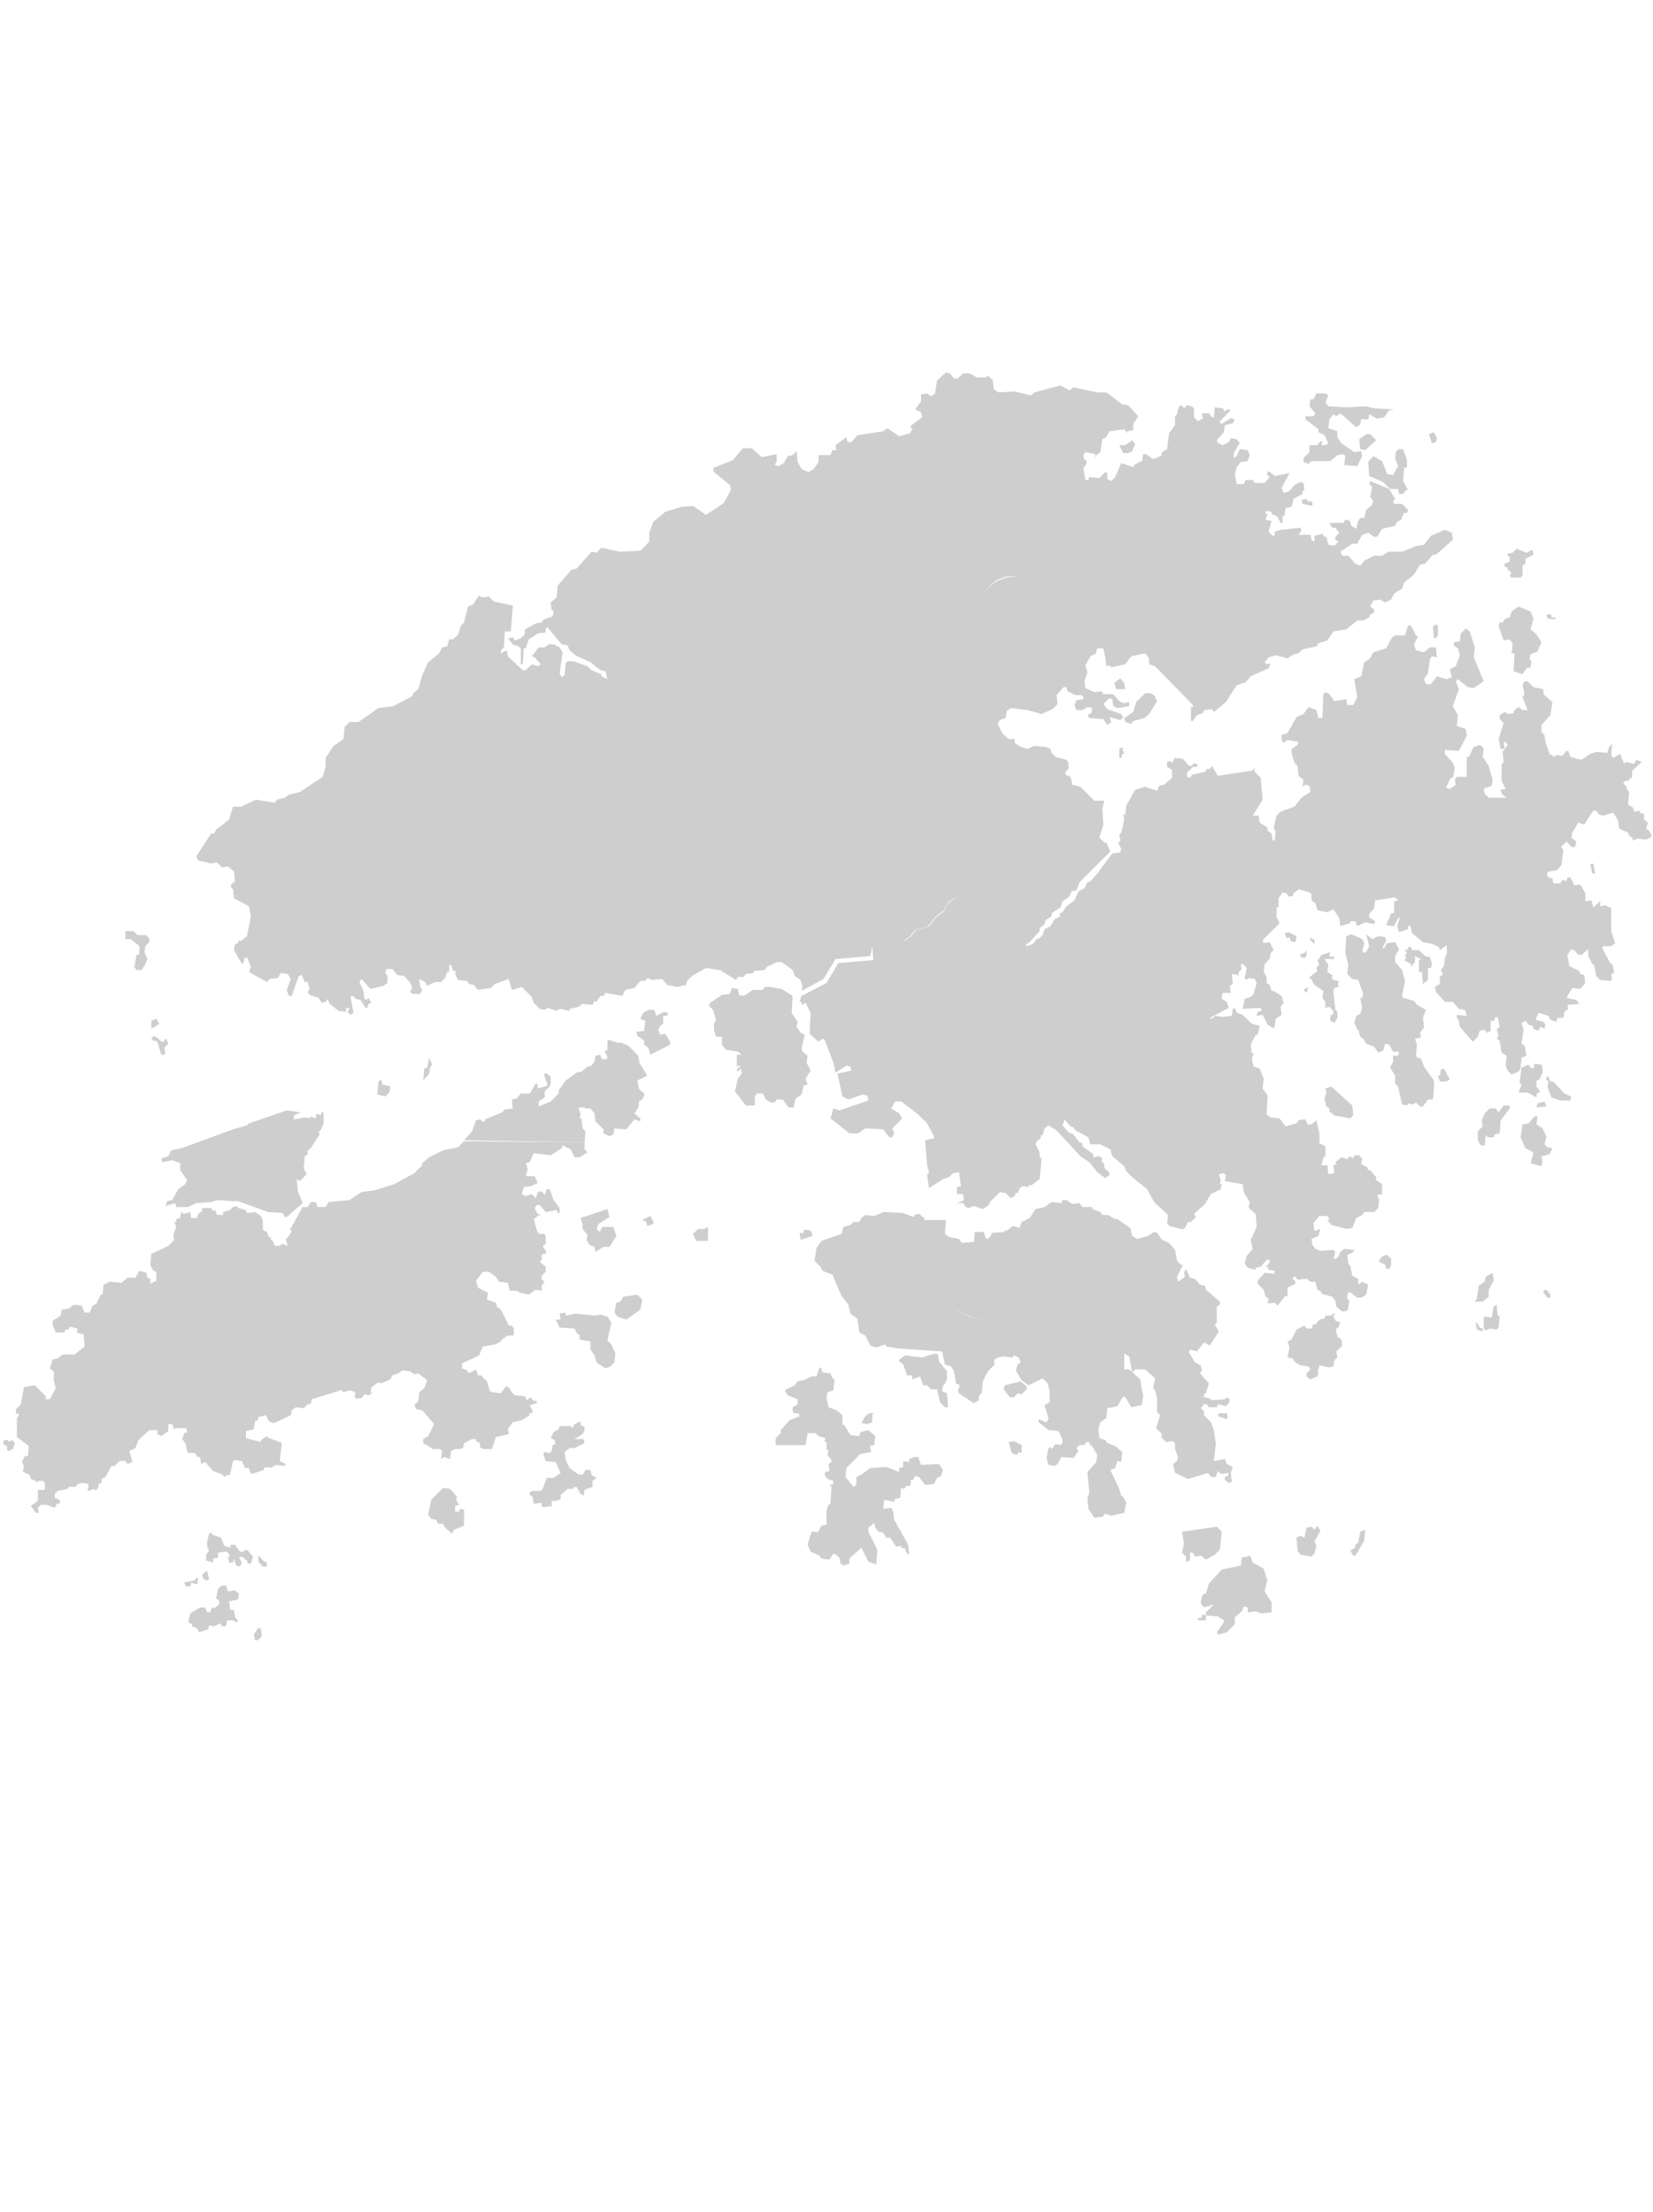 <?xml version="1.0" encoding="UTF-8"?> <svg xmlns="http://www.w3.org/2000/svg" xmlns:xlink="http://www.w3.org/1999/xlink" version="1.1" id="Livello_1" x="0px" y="0px" viewBox="0 0 166 222.1" style="enable-background:new 0 0 166 222.1;" xml:space="preserve"> <style type="text/css"> .st0{fill:#CECECE;} </style> <g> <polygon class="st0" points="78.6,110.4 79.2,111.2 79.7,111.2 79.9,110.3 80.5,109.9 80.7,109 81.1,108.9 80.9,108.3 81.4,107.5 81,106.7 81.1,106 80.6,105.6 80.5,105.3 80.8,103.9 80.4,103.7 80,103.1 80.1,102.6 79.5,101.7 79.6,100 78.5,99.3 77.3,99.1 77.3,99.1 76.8,99.1 76.6,99.4 75.6,99.4 74.7,100 74.2,99.9 74.1,99.3 73.5,99.2 73.3,99.8 72.5,99.9 71.3,100.7 71.2,101 71.6,101.4 71.9,102.4 71.7,102.8 71.7,103.4 71.9,104.1 72.5,104.1 72.5,104.9 72.9,105.4 74.1,105.6 74.5,105.9 74,105.9 74,107.1 74.3,107 74.3,107.2 74.1,107.2 74,107.5 74.1,107.6 74.4,107.3 74.5,107.8 74.1,108.3 73.8,109.6 74.9,111 75.8,111 75.8,110.1 76,109.8 76.6,109.8 76.9,110.4 77.4,110.7 77.8,110.7 78,110.4 "></polygon> <polygon class="st0" points="50.4,111.7 48.7,112.4 48.6,112.7 48.2,112.4 47.8,112.5 47.4,113.6 46.6,114.5 58.7,114.7 58.7,114.7 58.8,113.6 58.5,113.3 58.4,112.3 58.2,112.3 58.3,111.9 58.1,111.2 58.7,111.2 58.8,111.3 59.3,111.3 59.7,111.8 59.8,112.6 60.6,113.4 60.6,113.8 61.2,114.1 61.6,113.9 61.7,113.3 62.9,113.4 63.7,112.4 64.3,112.6 64.3,112.3 63.7,111.8 64.1,111.2 64.2,110.5 64.4,110.5 64.7,110 64.7,109.8 64.2,109.4 64,108.5 65,108 64.2,106.7 64.1,106 63.1,105 62.4,104.7 62,104.7 61.1,104.4 61,104.6 61,105.4 60.7,105.6 61,106.1 60.9,106.4 60.4,106.3 60.3,105.9 59.8,106 59.7,106.6 59.4,107 59,107.1 58.4,107.6 57.9,107.7 56.8,108.5 56.1,109.5 56.1,109.8 55.3,110.6 54.1,111.1 54.1,110.6 54.7,110.2 54.7,109.6 55.2,109.1 55.3,108.7 55.3,108.1 54.9,107.8 54.6,107.8 55,109 54,109.3 54,108.9 53.8,108.8 53.2,109.8 52.3,109.8 51.9,110.3 51.4,110.4 51.5,111.3 50.7,111.4 "></polygon> <polygon class="st0" points="66.3,103.9 66.1,103.4 66.3,103 66.6,102.8 66.6,102 67,102 67.1,101.7 66.7,101.6 65.9,102 65.7,101.4 65.7,101.4 65.1,101.4 64.6,101.7 64.3,102.3 64.8,102.5 64.7,103.3 64.7,103.5 63.9,103.6 64,104 64.7,104.5 64.7,104.9 65.1,105.2 65.3,105.9 67.3,104.9 67.3,104.6 66.8,103.8 "></polygon> <polygon class="st0" points="16.2,105.9 16.5,105.9 16.6,105.8 16.5,105.2 16.9,104.8 16.7,104.3 16.5,104.4 16.5,104.6 16.2,104.6 15.8,104.2 15.8,104.2 15.4,104 15.2,104.4 15.8,104.6 "></polygon> <polygon class="st0" points="14,95 14,95.8 13.7,95.9 13.5,97.1 13.7,97.4 14.2,97.4 14.5,97 14.8,96.3 14.5,95.6 14.6,95 15,94.6 15,94.3 14.7,93.9 13.8,93.9 13.4,93.5 12.6,93.5 12.6,94.3 13.1,94.3 "></polygon> <polygon class="st0" points="39.2,109.1 38.4,108.9 38.3,108.4 38,108.6 37.9,109.9 38.7,110.1 39.1,109.7 "></polygon> <polygon class="st0" points="43.4,106.9 43.1,106.2 43.1,106.2 42.9,107.2 42.6,107.3 42.5,108.5 43.1,107.8 43.2,107.2 "></polygon> <polygon class="st0" points="15.7,102.3 15.2,102.5 15.2,103.3 16,102.8 "></polygon> <polygon class="st0" points="24.7,155.6 24.4,155.8 24.1,155.8 23.6,155.1 23.2,155.1 23.1,155.4 22.5,155.2 22.2,154.4 21.3,154.1 21.3,153.9 21,154 20.8,154.8 20.8,155.3 21,155.7 20.7,156.1 20.7,156.7 21.4,156.9 21.4,156.5 21.9,156.4 21.9,155.9 22.8,155.8 23.1,156.2 22.9,156.4 23,156.9 23.4,156.9 23.5,156.5 23.7,157.2 24.1,157.3 24.3,156.9 24,156.4 24.3,156.3 24.8,156.7 24.9,157 25.2,157 25.4,156.3 24.9,155.7 "></polygon> <polygon class="st0" points="21,158.6 20.8,157.7 20.3,158.1 20.4,158.5 20.7,158.7 "></polygon> <polygon class="st0" points="24,160 23.6,159.7 22.9,159.8 22.7,159.2 22.7,159.2 22.3,159.2 21.9,159.5 21.7,160.5 22,160.7 22,161.1 21.5,161.5 21.3,161.4 21.1,161.9 20.8,161.9 20.6,161.4 20.1,161.4 19.1,162 18.9,162.9 19.3,163.1 19.3,163.3 19.8,163.5 20,163.9 20.9,163.6 21,163.2 21.5,163.3 22.1,163 22.3,163.3 22.7,163.3 22.8,162.7 23.4,162.7 23.8,162.9 23.9,162.7 23.6,162.4 23.5,161.7 23.1,161.6 23,160.8 23.9,160.6 "></polygon> <polygon class="st0" points="87.6,142.1 87.7,141.9 87.3,141.9 86.9,142.2 86.5,142.9 87.1,143 87.6,142.8 "></polygon> <polygon class="st0" points="19.2,158.9 19.8,159.1 19.9,158.5 19.8,158.4 19.8,158.4 19.5,158.7 18.5,158.9 18.5,159 18.7,159.3 19.1,159.3 "></polygon> <polygon class="st0" points="16.3,116.7 17.3,116.5 18.1,116.8 18.1,117.5 18.8,118.5 18.6,118.9 17.9,119.4 17.3,120.5 16.8,120.6 16.6,121.1 17.6,120.8 17.7,121.2 18.9,121.2 19.7,120.8 21.2,120.7 21.8,120.5 23.3,120.6 23.3,120.7 23.4,120.6 23.9,120.6 26.9,121.7 28.4,121.8 28.6,122.2 28.8,122.2 30.4,120.8 29.9,119.6 29.8,118.4 30.1,118.6 30.8,117.9 30.5,117.3 30.6,116.1 30.9,115.9 30.9,115.5 31.2,115.3 32.1,113.9 32,113.6 32.2,113.5 32.5,112.8 32.5,111.7 32.3,111.7 32.2,112 31.8,111.8 31.7,112.3 31.2,112.1 31.1,112.3 30.6,112.2 29.5,112.4 29.5,112 30.2,111.7 28.8,111.5 25,112.8 24.8,113 23.4,113.4 18.2,115.3 17.2,115.5 16.9,116.1 16.2,116.3 "></polygon> <polygon class="st0" points="0.9,144.8 0.8,144.6 0.8,144.6 0.4,144.6 0.3,145 0.7,145.2 0.7,145.6 0.9,145.7 1.3,145.5 1.5,144.9 1.2,144.6 "></polygon> <polygon class="st0" points="25.9,163.5 25.5,164.1 25.6,164.7 25.9,164.7 26.3,164.3 26.2,163.5 "></polygon> <polygon class="st0" points="59.3,147.6 58.8,147.6 58.5,148.1 58,148 57.2,147.4 56.8,146.6 56.7,145.8 57.2,145.4 57.7,145.4 58.7,144.9 58.6,144.5 57.7,144.5 58.5,144 58.7,143.6 58.7,143.3 58.3,143.1 58.3,142.7 57.7,143 57.5,143.4 57.3,143.2 56.2,143.2 56.1,143.5 55.6,143.8 55.3,144.4 55.7,144.6 55.8,145 55.5,145.1 55.4,145.7 55.2,145.9 54.6,145.8 54.6,146.1 54.8,146.7 55.8,146.8 56.3,147.9 55.6,148.4 54.9,148.4 54.5,149.5 54.3,149.7 53.5,149.7 53.2,149.8 53.2,150.1 53.5,150.3 53.6,151 54.4,150.9 54.4,151.3 55,151.3 55.1,151.2 55.4,151.3 55.4,150.7 55.9,150.7 56.3,150.5 56.3,150.1 57,149.5 57.5,149.5 57.7,149.3 57.9,149.3 58.3,150 58.6,150.2 58.7,149.6 59.5,149.3 59.5,148.7 59.9,148.4 59.4,148.1 "></polygon> <polygon class="st0" points="59.2,125 59.7,125.2 59.8,125.7 60.6,125.2 61.2,125.2 61.9,124.1 61.6,123.2 60.5,123.2 60.2,123.7 59.9,123.4 60.1,122.9 61.2,122.2 61,121.4 61,121.4 58.3,122.3 58.5,122.9 58.5,123.4 59,124 58.9,124.5 "></polygon> <polygon class="st0" points="53.4,141.9 53.5,141.7 53.2,141.1 53.9,140.9 53.9,140.7 53.5,140.6 53.3,140.3 52.9,140.6 52.7,140.2 51.7,140.1 51.4,139.8 51.4,139.8 51.1,139.3 50.8,139.2 50.3,139.9 49.5,139.8 49.2,139.7 48.9,138.7 48.3,138.1 48,138.1 47.8,137.5 47.1,137.9 46.9,137.6 46.4,137.4 46.4,136.9 48.1,136.1 48.5,135.2 49.7,135 50.3,134.7 50.4,134.5 51,134.1 51.6,134.1 51.6,133.4 51.4,133.1 51.1,133.1 50.3,131.5 49.9,131.2 49.8,130.8 48.9,130.5 49,129.8 48,129.3 47.8,128.6 48.5,127.7 49.1,127.7 49.8,128.2 50.1,128.7 51,128.8 51.2,129.6 51.9,129.6 52.2,129.8 53.1,130 53.8,129.5 54.4,129.6 54.4,129.1 54.7,128.7 54.4,128.5 54.4,128.1 54.8,127.7 54.8,127.2 54.2,126.7 54.4,126.5 54.4,126 54.9,125.8 54.5,125.1 54.8,124.9 54.8,124.1 54.7,123.9 54.1,123.9 53.9,123.5 53.6,122.4 54.3,121.9 54,121.9 53.7,121.3 53.9,121 54.2,121 54.8,121.7 55.9,121.5 56,121.8 56.2,121.8 56.2,121.3 55.6,120.5 55.2,119.4 54.9,119.4 54.7,120 54.4,119.6 54,119.7 53.8,120.3 53.4,119.9 52.8,120.1 52.4,119.9 52.6,119.2 53.3,119.1 54,118.8 53.7,118.1 52.8,118.1 53,117.4 52.8,116.8 53.2,116.7 53.6,115.8 55.3,116 56.4,115.3 56.5,115 57.3,115.4 57.7,116.2 58.2,116.2 59,115.7 58.7,115.4 58.7,114.7 46.6,114.6 46,115.2 44.5,115.5 43.1,116.2 42.4,116.8 42.4,117 41.6,117.8 39.6,118.9 37.7,119.5 36.3,119.7 35.1,120.5 33,120.7 32.7,121.2 31.9,121.2 31.7,120.7 31.2,120.7 30.9,121.2 30.4,121.2 29.1,123.5 29.3,123.6 29.2,123.8 28.7,124.5 28.9,125.1 28.4,124.9 28,125.1 27.6,125.1 27.4,124.6 27.2,124.5 27.2,124.2 27,124.2 26.8,123.7 26.4,123.5 26.4,122.6 26.2,122.1 25.6,121.7 24.8,121.8 24.7,121.5 23.9,121.3 23.8,121.1 23.4,121.2 23.1,121.5 22.4,121.7 22.4,122 21.8,122 21.6,121.5 21.4,121.6 21.2,121.3 20.3,121.3 20.3,121.6 19.9,121.9 19.8,122.3 19.2,122.3 19.1,121.7 18.4,121.9 18.2,121.6 18.1,122.3 17.7,122.4 17.7,122.7 17.5,122.7 17.7,123.2 17.4,124 17.5,124.5 16.9,125.1 15.2,125.9 15.1,127 15.4,127.6 15.7,127.7 15.7,128.6 15.1,128.9 15.1,128.4 14.8,128.3 14.7,127.8 14,127.6 13.6,128.3 12.8,128.3 12.2,128.8 11,128.7 10.4,129 10.3,130 10.1,130 9.7,130.9 9.3,131.1 9,131.8 8.5,131.8 8.2,131.1 7.4,131 6.9,131.4 6.2,131.5 6.1,132.1 5.3,132.6 5.3,133.1 5.6,133.8 6.4,133.8 6.6,133.5 6.9,133.5 7,133.2 7.8,133.4 7.7,133.8 8.4,134 8.5,135.2 7.5,136 6.3,136 5.8,136.4 5.3,136.5 5,137.4 5.4,137.7 5.4,138.6 5.6,139.4 5,140.5 4.6,140.5 4.6,140.2 3.5,139.1 2.4,139.3 2.1,141 1.6,141.5 1.6,142 1.8,141.9 1.9,142.1 1.7,142.4 1.7,144.3 2.9,145.2 2.8,146.2 2.5,146.2 2.2,146.8 2.4,147.2 2.3,147.8 3,148.1 3.1,148.5 3.6,148.7 3.7,148.9 3.8,148.7 4.3,148.7 4.5,148.9 4.5,149.6 3.8,149.6 3.8,150.7 3.1,151.2 3.6,151.9 3.9,151.9 3.8,151.4 4.1,151.1 4.7,151.1 5.5,151.4 5.7,151 6,151 6,150.6 5.5,150.4 5.5,150 5.8,149.7 6.8,149.5 6.9,149.3 7.6,149.3 7.8,149 8.3,148.9 8.9,149 8.8,149.7 9.5,149.5 9.6,149.7 9.9,149.3 9.9,149 10.2,148.9 10.2,148.5 10.6,148.3 11.2,147.2 11.5,147.2 12,146.7 12.6,146.7 12.8,147 13.3,146.8 13,145.7 13.6,145.4 13.9,144.6 15,143.6 15.8,143.6 15.8,144 16.2,144.2 16.9,143.7 16.9,143 17.3,143 17.5,143.6 17.6,143.4 18.7,143.4 18.8,143.8 18.5,143.9 18.3,144.5 18.6,144.9 18.8,145.7 18.9,145.9 19.6,145.9 19.8,146.3 20.1,146.3 20.2,147 20.6,146.8 21.4,147.7 22.2,148 22.6,148.3 22.8,148.1 23.1,148.1 23.4,146.7 23.6,146.6 24.3,146.7 24.6,147.4 25,147.4 25.1,147.8 25.3,148 26.5,147.6 26.5,147.4 26.9,147.3 27.2,147.4 27.7,147.1 28.6,147.2 28.7,147 28.1,146.7 28.3,144.9 28.1,144.8 26.8,144.3 26.8,144.2 26.2,144.6 26.2,144.8 24.7,144.4 24.7,143.7 25.5,143.5 25.6,142.7 25.9,142.6 25.9,142.3 26.7,142.1 27,142.7 27.5,142.9 28.8,142.3 29.2,142.1 29.3,141.6 29.7,141.3 30.5,141.4 30.9,141 31.2,141 31.3,140.5 34.2,139.6 34.4,139.6 34.4,139.8 35.2,139.6 35.7,139.8 35.6,140.3 35.9,140.5 35.9,140.4 36.3,140.4 36.6,140 37.1,140.1 37.4,139.8 37.2,139.8 37.3,139.3 38,138.8 38.3,138.9 39.2,138.5 39.4,138.1 40,137.9 40.4,137.6 41.2,137.7 41.6,138 42,137.9 42.9,138.6 42.6,139.4 42.1,139.8 42,140.7 41.6,141.1 41.8,141.5 42.4,141.6 43.6,143 43,144.2 42.5,144.5 42.5,144.9 43.5,145.5 44.2,145.5 44.4,145.7 44.3,146.5 44.6,146.3 45.2,146.5 45.3,145.7 45.7,145.5 46.1,145.5 46.5,145.4 46.6,144.9 47.4,144.5 47.8,144.5 47.8,144.7 48.2,144.9 48.2,145.3 48.5,145.5 49.4,145.5 49.8,144.3 51.1,144 51,143.5 51.5,142.8 52.4,142.6 53.2,142.1 53.1,141.9 "></polygon> <polygon class="st0" points="92.5,147.1 92.2,146.3 91.8,146.3 91.3,146.5 91.3,146.8 90.7,146.7 90.7,147.3 90.3,147.4 90.3,147.8 89,147.3 87.4,147.4 86.6,148 86,148.3 86,149.1 85.7,149.3 84.9,148.3 85,147.4 86.4,146 87.5,145.8 87.3,145 87.4,145.2 87.8,145.1 87.9,144.2 87.2,143.6 86.4,143.8 86.3,144.2 85.4,144.1 84.8,143.1 84.5,143 84.6,142.9 84.6,142.1 84,141.6 83.2,141.3 83,140.3 83.1,139.8 83.7,139.6 83.8,138.5 83.6,138.4 83.4,137.9 82.6,137.8 82.5,137.4 82.3,137.3 82,138.2 81.5,138.2 80.7,138.6 80.1,138.7 79.8,139.1 78.8,139.6 79.1,140.1 80.1,140.5 80.1,141 79.6,141.3 79.6,141.6 79.7,141.9 80.2,141.9 80.3,142.2 79.3,142.6 78.4,143.6 78.4,143.9 77.9,144.4 77.9,145.1 80.9,145.1 81.1,143.9 81.9,143.9 82.2,144.2 82.9,144.4 82.8,144.8 83,144.8 83,145.5 83.2,145.7 83.1,146.1 83.5,146.6 83.5,146.8 83.2,147 83.3,147.7 82.9,147.8 82.8,148.1 83.1,148.5 83.7,148.7 83.6,149.1 83.3,149.1 83.5,149.3 83.4,151 83.2,151.1 83,151.7 83,153.1 82.5,153.2 82.1,153.9 82,153.8 81.5,153.8 81.1,155.1 81.4,155.8 82.3,156.2 82.5,156.5 83.3,156.6 83.6,156.1 83.8,156 84.3,156.4 84.4,157 84.4,157 84.7,157.2 85.3,157 85.3,156.5 86.5,155.4 87.2,156.8 88,157.1 88.1,155.6 87.2,153.8 87.2,153.4 87.8,152.9 87.9,153.4 88.2,153.8 88.7,153.9 89,154.4 89.4,154.4 90,155.3 90.5,155.2 90.5,155.4 90.9,155.5 91,155.9 91.3,156.1 91.2,155.1 89.8,152.6 89.7,151.8 89.5,151.4 88.7,151.5 88.8,150.6 89.8,150.8 89.9,150.5 90.4,150.4 90.5,149.4 90.8,149.5 91,149.2 91.4,149.2 91.5,148.7 91.3,148.6 91.7,148.6 91.9,148.2 92.3,148.3 92.9,149.1 93.8,149 94.1,148.4 94.5,148.2 94.7,147.6 94.3,147 "></polygon> <polygon class="st0" points="61,134.6 61.4,132.8 61,132.2 60.3,132 59.7,132.1 57.8,131.9 56.8,132.1 56.8,131.8 56.2,131.9 56.3,132.5 55.8,132.5 56.2,133.3 57.7,133.4 58,134 58.2,134 58.2,134.5 59.3,134.7 59.3,135.5 59.7,136.1 59.9,136.8 60.8,137.4 61.3,137.2 61.7,136.8 61.8,135.9 61.4,135 "></polygon> <polygon class="st0" points="46.1,151.8 45.7,151.8 45.7,151.2 46.1,151.1 45.8,150.6 45.9,150.3 45.2,149.5 44.5,149.4 43.3,150.6 43,152.1 43.3,152.5 43.8,152.6 44,153 44.5,153 44.7,153.4 45.4,154 45.6,153.6 46.6,153.2 46.6,151.6 46.2,151.5 "></polygon> <polygon class="st0" points="64,130 62.6,130.2 62.3,130.7 61.9,130.8 61.7,131.8 62,132.2 62.9,132.5 64.3,131.5 64.5,130.5 64,130 "></polygon> <polygon class="st0" points="70.1,123.4 69.6,123.9 69.9,124.6 71.1,124.6 71.1,123.2 70.7,123.4 "></polygon> <polygon class="st0" points="64.5,122.5 64.9,122.7 65,123.1 65.6,122.9 65.6,122.6 65.3,122.1 "></polygon> <polygon class="st0" points="26.1,156.3 25.9,156.3 26,156.9 26.4,157.3 26.8,157.3 26.8,156.9 26.4,156.7 "></polygon> <polygon class="st0" points="132.3,153.2 132,153.6 131.7,153.3 131.2,153.4 131,154.4 130.6,154.2 130.2,154.4 130.3,155.7 130.6,156.1 131.7,156.3 132,156 132.2,155.2 132,154.8 132.6,153.7 "></polygon> <polygon class="st0" points="136.4,154.9 136.1,155.1 136.1,155.4 135.6,155.7 135.9,156.2 136.1,156.2 136.3,155.9 137,154.7 137.1,153.6 136.6,153.8 "></polygon> <polygon class="st0" points="120.7,162.4 120.3,162.5 120.3,162.7 121.1,162.7 121.1,162.2 120.7,162.1 "></polygon> <polygon class="st0" points="127.3,158.5 127.2,158.5 126.9,157.5 125.8,156.9 125.6,156.3 125.3,156.2 125.3,156.3 124.7,156.4 124.6,157.2 122.7,157.6 121.4,159 121.1,160 120.8,160.1 120.6,160.7 120.6,161 120.9,161.4 121.9,161.1 121.1,161.9 121.1,162.2 121.1,162.2 122.3,162.3 122.9,162.7 122.9,162.9 122.2,163.9 122.3,164.1 122.5,164.1 123.2,163.9 124,163.1 124,162.4 124.7,161.8 124.9,161.3 125.3,161.4 125.3,161.9 126.1,161.8 126.7,162 127.7,161.9 127.7,160.9 127,159.8 "></polygon> <polygon class="st0" points="121.1,156.6 122,156.1 122.5,155.6 122.7,153.8 122.2,153.3 122.2,153.3 118.7,153.8 118.9,155 118.7,155.9 119.1,156.3 119.1,156.8 119.5,156.7 119.5,155.9 119.8,155.9 120,156.3 120.6,156.2 "></polygon> <polygon class="st0" points="131.5,46.4 131.8,46.3 133.6,46.3 134.3,45.7 134.9,45.6 135.1,45.8 135,46.7 136.3,46.8 136.8,45.8 136.7,45.3 136,45.4 134.7,44.5 134.3,43.9 134.3,43.3 133.4,43 133.5,42.1 133.9,41.6 134.2,41.8 134.6,41.5 136.2,42.9 136.6,42.6 136.7,42.1 137.4,42.1 137.5,41.6 138.4,42.1 138.4,42 139,41.9 139.5,41.2 140,41.1 138,41 137.2,40.8 135.2,40.9 133.4,40.8 133.1,40.4 133.4,39.7 133.1,39.5 133.1,39.5 132.2,39.5 131.9,40.1 131.6,40.1 131.5,40.8 132.1,41.5 131.9,41.8 131.1,41.8 131.1,42.1 132.4,43.1 132.4,43.4 133,43.7 133.4,44.5 133.1,44.7 132.7,44.7 132.8,44.3 132.6,44.3 132.3,44.7 131.5,44.7 131.5,45.4 130.9,46 130.9,46.4 131.5,46.6 "></polygon> <polygon class="st0" points="137.6,43.6 137.2,43.6 136.5,44.1 136.6,45.1 137.1,45.2 138.2,44.2 "></polygon> <polygon class="st0" points="131.2,50.1 130.7,50.2 130.8,50.6 131.8,50.8 131.8,50.4 131.3,50.3 "></polygon> <polygon class="st0" points="113,44.7 112.4,44.7 112.8,45.5 113.3,45.5 113.7,45.3 114,44.6 113.7,44.2 "></polygon> <polygon class="st0" points="144.2,44.4 144.3,44 144,43.4 143.5,43.6 143.8,44.5 "></polygon> <polygon class="st0" points="139.9,47.7 139.3,47.6 138.8,46.3 137.9,45.8 137.4,46.4 137.5,47.8 138.9,48.4 139.6,49.1 140.4,49.1 140.5,49.6 140.9,49.6 141.2,49.2 141.4,49.2 140.9,48.3 141,47 141.3,46.9 141.3,46.2 140.9,45.1 140.9,45.1 140.5,45.1 140.2,45.3 140.1,46 140.4,46.8 "></polygon> <polygon class="st0" points="144,64.1 144.3,64 144.4,63.7 144.4,62.8 144.2,62.7 143.9,62.9 "></polygon> <polygon class="st0" points="156.2,62.2 156.2,62 155.8,62 155.8,61.7 155.3,61.7 155.4,62.1 "></polygon> <polygon class="st0" points="112.5,75.1 112.4,75.2 112.4,76.1 112.6,76.1 112.7,75.7 112.9,75.7 112.7,75.2 112.9,75.1 "></polygon> <polygon class="st0" points="111.9,68.6 112.1,69.2 113,69.2 112.9,68.6 112.5,68.1 "></polygon> <polygon class="st0" points="151.4,57.2 151.8,57.5 151.6,57.8 151.8,58 152.7,58 152.9,57.8 152.9,56.8 153.2,56.6 153.2,56.1 154,55.7 153.9,55.2 153.3,55.5 152.3,55.1 151.9,55.5 151.4,55.6 151.4,55.8 151.6,55.9 151.6,56.4 151.1,56.6 151.1,56.9 151.4,57 "></polygon> <polygon class="st0" points="115.5,69.6 115,69.6 114.1,70.5 113.8,71.5 112.9,72.1 113,72.5 113.6,72.7 113.8,72.4 114.9,72.1 115.4,71.7 116.2,70.4 115.9,69.8 "></polygon> <polygon class="st0" points="151.6,64.2 151.9,64.6 151.8,65.6 152.1,65.6 152,67.4 152.9,67.7 153.3,67.1 153.7,67 153.8,66.4 153.6,66.2 153.7,65.7 154.4,65.4 154.8,64.5 154.3,63.7 153.7,63.2 154,62.1 153.7,61.4 152.5,60.9 151.8,61.4 151.6,62 151.2,62.1 150.9,62.5 150.6,62.5 150.5,62.9 151,64.3 "></polygon> <polygon class="st0" points="80.7,123.5 80.7,123.8 80.3,123.8 80.4,124.5 81.6,124.1 81.5,123.7 81.2,123.5 81.2,123.5 "></polygon> <path class="st0" d="M165.6,83.4l-0.3-0.2l0.2-0.6l-0.4-0.3v-0.6h-0.3l-0.2-0.3l-0.5,0.1l-0.1-0.4l-0.5-0.3l0.1-1.3l-0.2-0.2 l-0.1-0.4l-0.3-0.2l0.2-0.3h0.4v-0.2l0.3-0.1v-0.7l1-0.9l-0.6-0.2l-0.2,0.4l-0.8-0.2l-0.2,0.2l-0.4-1l-0.7,0.4l-0.2-0.3l0.1-1.1 l-0.3,0.3l-0.2,0.6l-1.1-0.1l-0.6,0.2l-0.9,0.6l-1.1-0.3l-0.2-0.6h-0.2l-0.4,0.5l-0.6-0.1l-0.2,0.2l-0.5-0.3l-0.4-1.2l-0.3-0.3l0,0 l0.3,0.3l-0.1-0.7l-0.3-0.3v-0.7l0.9-1l0.2-1.3l-0.9-0.8v-0.5l-1-0.2l-0.6-0.6h-0.3l-0.2,0.4l0.2,0.9l-0.2,0.3l0.5,1.3h-0.5 l-0.4-0.3l-0.4,0.3l-0.1,0.3l-0.5,0.1l-0.4-0.2l-0.5,0.3v0.4l0.4,0.4l-0.5,1.6l0.2,1h0.4l-0.1-0.7h0.2l0.2,0.3l-0.5,0.7l0.1,1 l-0.2,0.3v1.6l0.4,0.8l-0.5,0.1l0.1,0.4l0.5,0.4h-1.8l-0.4-0.4l-0.1-0.5l0.8-0.3l0.1-0.6l-0.4-1.4l-0.6-0.9l0.1-0.9l-0.4-0.3 l-0.6,0.2l-0.5,1h-0.2V78h-1l-0.2,0.3l0.1,0.5l-0.6,0.4l-0.4-0.1l0.5-1h0.2l0.2-1l-0.2-0.5l-0.8-0.9v-0.4l1.4,0.1l0.8-1.5l-0.1-0.7 l-0.9-0.3l0.1-1.1l-0.5-0.9l0.6-1.7l-0.3-0.8l0.2-0.2l1,0.8l0.6,0.1l1-0.7l-1-2.4l0.1-1l-0.5-1.6l-0.4-0.3l-0.5,0.5l-0.1,0.8 l-0.6,0.1v0.3l0.4,0.3l0.2,0.7l-0.4,1.1l-0.6,0.3l0.2,0.8l-0.5,0.2l-1-0.3l-0.6,0.8h-0.5l-0.2-0.5l0.4-0.6l0.2-1.4l0.2-0.3l0.5,0.1 l-0.1-1h-0.6l-0.6,0.5l-0.8-0.2l-0.2-0.6l0.4-0.8l-0.2-0.1l-0.5-1h-0.3l-0.3,1h-1l-0.3,0.2l-0.6,1.1l-1.3,0.4l-0.3,0.6l-0.6,0.4 l-0.3,1.4l-0.7,0.3l0.3,1.8l-0.4,0.8h-0.6l-0.1-0.6l-1.2,0.2l-0.5-0.7l-0.4-0.2l-0.2,0.2l-0.1,2.4h-0.4l-0.2-0.8l-0.8-0.3l-0.5,0.7 l-0.7,0.3l-0.9,1.6l-0.6,0.2v0.5l0.2,0.3l0.4-0.3l1.1,0.2l-0.1,0.3l-0.6,0.4v0.4l0.3,1l0.3,0.3l0.1,1l0.5,0.4l-0.1,0.7l0.3-0.2 l0.4,0.1l0.1,0.6l-0.9,0.6L130,81l-1.4,0.5l-0.4,0.4l-0.3,1.2l0.2,0.4l-0.1,0.9h-0.2l-0.1-0.7l-0.4-0.3v-0.3l-0.8-0.5l-0.1-0.7 h-0.6l1-1.6l-0.2-2.2l-0.6-0.6L126,77l-0.1,0.3l-0.3,0.1l-3.3,0.5l-0.6-1l-0.2,0.3h-0.3l-0.2,0.3l-1.3,0.3l-0.2,0.3h0l0.8-0.1 l-0.4,1.2l0.6,0.3v1.3l-0.5,2.6l1.1,0.7v1.6l0.5,0.5V87l0.2,0.3l-0.5,1.1v1.3l0,0v-1.3l0.5-1.1l-0.2-0.3v-0.8l-0.5-0.5v-1.6 l-1.1-0.7l0.5-2.6v-1.3l-0.6-0.3l0.4-1.2l-0.7,0.1l-0.4-0.1v-0.4l0.6-0.6h0.4l0.1-0.2l-0.4-0.2l-0.2,0.3h-0.3l-0.6-0.7l-0.8-0.1 l-0.3,0.5l-0.2-0.2l-0.3,0.1V77l0.5,0.3v0.8l-0.8,0.7l-0.5,0.1l-0.2,0.5L115,79l-1,0.3l-0.9,1.6l-0.1,0.9h-0.2l0.1,0.5l-0.3,1.3 l-0.2,0.2l0.1,0.6l-0.2,0.3l0.3,0.5l-0.1,0.4l-0.8,0.1l-1.5,2l-0.7,0.8l-0.3,0.1l-0.3,0.6l-0.6,0.3l-0.4,0.9l-0.8,0.6l-0.4,0.6 l-0.3,0.1l0.1,0.3l-0.6,0.3l-0.4,0.7l-0.6,0.3l-0.2,0.6l-0.3,0.3l-0.3,0.1l-0.4,0.5l-0.6,0.2l-0.1-0.2l0.3-0.1l1.1-1.2v-0.3 l0.5-0.4l0.1-0.4l0.6-0.4v-0.3l0.9-0.6l0.2-0.6l0.7-0.5l0.2-0.5l0.5-0.1l0.3-0.8l3.1-3.1l-0.4-0.9h-0.2l-0.5-0.5l0.4-1.3l-0.1-1.6 l0.2-0.8h-1l-1.1-1.1l-0.3,0.4l0,0l0.3-0.4l-0.3-0.3l-0.8-0.2l-0.2-0.8l-0.5-0.2v-0.3l0.3-0.3v-0.6l-0.2-0.3l-1.1-0.3l-0.4-0.4 l-0.1-0.4l-0.5-0.2l-1.2-0.1l-0.6,0.3l-0.7-0.2l-0.6-0.4v-0.4h-0.6l-0.6-0.5l-0.5-1l0.2-0.4l0.6-0.2l0.1-0.7l0.4-0.3l1.7,0.2 l1.4,0.4l1.1-0.5l0.5-0.5l-0.1-0.9l0.7-0.8h0.3l0.1,0.4l0.8,0.4h0.6l0.2,0.2v0.2l-0.7,0.1l-0.2,0.5l0.2,0.5h0.6l0.5-0.3l0.5,0.1 l-0.1,0.5l-0.4,0.2l0.2,0.3l1.4,0.1l0.4,0.6l0.4-0.3l-0.2-0.5l1.1,0.3l0.3-0.3l-0.2-0.3l-1.4-0.5l-0.4-0.5l0.6-0.6l0.3,0.1l0.1,0.7 l0.4,0.2l1.2-0.2v-0.4l-0.6,0.1l-0.4-0.2l-0.6-0.7h-1l-0.2-0.3l-0.7,0.1l-0.9-0.4l-0.1-0.7l0.3-0.9l-0.2-0.7l0.4-0.7h0l0.2-0.3 l0.4-0.1l0.2-0.6h0.6L111,66l0.1,0.9l0.3-0.1l0.2,0.2l1.4-0.3l0.6-0.8l1.4-0.3l0.4,0.5v0.6l0.6,0.2l3.8,3.9V71h-0.2v1.4h0.2 l0.4-0.6l0.6-0.2l0.1-0.3l0.8-0.1l0.2,0.3l1.2-1l1.1-1.7l0.9-0.3l0.5-0.6l1.8-0.8l0.2-0.5l-0.4,0.1l-0.2-0.2l0.4-0.5l0.8-0.2 l1.1,0.3l0.6-0.4l0.5-0.1l0.4-0.4l1.4-0.3l0.2-0.3l0.9-0.3l0.6-0.9l1.3-0.2l1.1-0.9h0.6l0.6-0.3l0.1-0.3l0.4-0.2v-0.3l-0.4-0.3 l0.3-0.6l0.7-0.1l0.5,0.3l0.6-0.3l0.3-0.6l0.8-0.5l0.2-0.6l1-0.8l0.6-1l0.5-0.1l0.8-0.9h0.3l1.7-1.5l-0.1-0.7l-0.7-0.3l0.2,0.5 l-0.6,0.4l-0.4,0.8l-1.1,0.8l-1.2,0.1l-2.1,1.4l-0.5,0.7l-0.7,0.3l-2.7,1.8h-0.4l0,0h0.4l2.7-1.8l0.7-0.3l0.5-0.7l2.1-1.4l1.2-0.1 l1.1-0.8l0.4-0.8l0.6-0.4l-0.2-0.5l-1.4,0.6l-0.7,0.9l-0.7,0.1l-1.5,0.6h-1.4l-0.6,0.4h-0.8l-1,0.5l-0.4,0.5l-0.5-0.2l-0.7-0.8 h-0.6l-0.2-0.4l1.2-0.8h0.5l0.5-0.9l0.6-0.2l0.6,0.4h0.3l0.5-0.8l1.3-0.3l0.2-0.4l0.4-0.2l0.3-0.7h0.3l0.1-0.3l-0.6-0.6H140 l-0.1-0.3l0.2-0.2l-0.6-1l-1.9-0.8l-0.1,0.3l0.3,0.3l-0.2,1l0.3,0.4l-0.1,0.4l-0.6,0.5l-0.2,0.8h-0.4l-0.2,0.3l-0.2,0.8l-0.5-0.3 l-0.1-0.4l-0.2-0.2h-0.3l-0.2,0.3h-1.4l0.3,0.5h0.3l0.4,0.5l-0.4,0.4v0.3l0.3,0.2l-0.4,0.4l-0.6-0.1l-0.2-0.8H133l-0.2-0.3 l-0.8,0.2v0.6l-0.3-0.2l-0.1-0.5h-1.2l0.3-0.4l-0.1-0.3l-2,0.2l-0.6,0.2v0.4h-0.2l-0.4-0.4l0.3-1.1l-0.6-0.1l0.2-0.6h-0.2v-0.3 l0.6,0.1v0.2l0.6,0.3l0.3,0.6h0.2v-0.7h0.2l0.1-0.8l0.6-0.1l0.2-0.8l0.9-0.5v-0.3l0.2-0.1l-0.1-0.7l-0.3-0.1l-0.6,0.3l-0.5,0.6 l-0.6,0.2l-0.2-0.5l0.8-1.5l-1.5,0.3l-0.6-0.5l-0.2,0.3l0.3,0.3l-0.5,0.6h-1l-0.2-0.3h-0.7l-0.2,0.4h-0.7l-0.2-1l0.2-0.7l0.4-0.5 l0.7-0.1l0.2-0.6l-0.2-0.5l-0.8-0.1l-0.3,0.7l-0.3,0.2v-0.5l0.6-1l-0.3-0.4l-0.6-0.1l-0.2,0.4l-0.6,0.3l-0.5-0.2l-0.1-0.3l0.7-0.8 l0.1-0.7l0.8-0.2l0.2-0.4l-0.4-0.1l-1,0.6l-0.1-0.3l1-1v-0.2h-0.2l-0.3,0.2l-0.2-0.3l-0.8-0.1l-0.1,1h-0.2l-0.3-0.4h-0.7l0.1,0.5 l-0.5,0.3l-0.4-0.4v-0.9l-0.2-0.2l-0.5-0.1l-0.3,0.3l-0.2-0.3l-0.3,0.1l-0.2,0.8l-0.2,0.2v0.9l-0.6,0.8l-0.2,1.6l-0.5,0.3l-0.1,0.4 l-0.8,0.3l-0.7-0.5h-0.3l-0.1,0.7l-0.7,0.3l-0.2,0.3l-1.2-0.4l-0.6,1.4l-0.4,0.4l0,0l-0.4-0.2v-0.6l-0.2-0.1l-0.6,0.6l-1-0.1 l-0.1,0.3h-0.3l-0.2-1.2l0.3-0.4v-0.4h-0.2l-0.1-0.5l0.2-0.3l1,0.2L110,46l0.1-0.3l0.4-0.3l0.2-1.3l0.4-0.2l0.3-0.6l1.5-0.2 l0.3,0.4v-0.2l0.6-0.1v-0.6l0.5-0.8l-1-1.1l-0.6-0.1l-1.6-1.2h-0.9l-2.4-0.5l-0.4,0.3l-0.9-0.5l-2.6,0.7l-0.4,0.3l-1.6-0.4 l-1.6,0.1l-0.5-0.3l-0.1-0.9l-0.5-0.5L99,37.9h-0.9l-0.7-0.4h-0.7L96.2,38h-0.4l-0.4-0.5L95,37.4l-0.9,0.8l-0.2,1.3l-0.4,0.3 l-0.4-0.3l-0.6,0.1v0.7l-0.6,0.8l0.6,0.3l0.1,0.5l-1.2,0.9l0.2,0.3l-0.2,0.4l-1.1,0.3l-1.2-0.8l-0.4,0.3l-2.6,0.4l-0.6,0.7h-0.4 L85,43.9l-1.1,0.8l0.1,0.5h-0.4l-0.2,0.5h-1.2v0.7l-0.5,0.7l-0.5,0.3l-0.7-0.3l-0.4-0.7L80,45.3l-0.4,0.4l-0.5,0.1l-0.4,0.7 l-0.5,0.3l-0.4-0.1l0.2-0.4L78,45.6l-1.5,0.3L75.5,45h-0.9l-1,1.2L71.6,47l0.1,0.4l1.6,1.3l0.1,0.5l-0.7,1.3l0,0l-1.8,1.2l-1.3-0.9 l-1.2,0.1l-1.6,0.5l-1.2,1l-0.4,1.1v0.9l-0.9,0.9l-2.1,0.1L60.4,55l-0.5,0.5l-0.5-0.1l-1.5,1.7l-0.5,0.1L56,58.8L55.9,60l-0.6,0.5 l0.1,0.8h0.2l-0.1,0.6l-0.9,0.3l-0.2,0.3l-0.6,0.1l-1.1,0.6v0.5l-0.4,0.4l-0.6,0.2l-0.2-0.3L51,64.1l0.6,0.7h0.3l0.4,0.3v1.6h0.2 l0.1-1.6h0.2l0.3-0.9l0.9-0.6l0.8-0.1v-0.4L55,63l1.4,1.7l0.6,0.1l0.2,0.5l0.6,0.5l1.5,0.7l1,0.8l0.5,0.1l0.2,0.8l-0.6-0.3l0-0.2 l-1-0.4l-0.4-0.4l-1.4-0.5h-0.6l-0.2,0.2l-0.1,1.2l-0.3,0.2l-0.2-0.4l0.3-2.1l-0.3-0.5l-0.6-0.3h-0.5l-0.4,0.3h-0.6l-0.7,0.9 l0.3,0.1l0.6,0.7L54,66.9l-0.6-0.2l-0.6,0.6h-0.3L51,65.9l-0.1-0.6l-0.6,0.3v-0.3l0.3-0.3l0.1-1.6h0.6l0.2-2.6l-1.9-0.4l-0.5-0.5 L48.4,60l-0.3-0.2l-0.6,0.9L47,60.9l-0.4,1.6l-0.3,0.3L46,63.7l-0.5,0.5h-0.4l-0.2,0.7L44.4,65l-0.3,0.6l-1.1,0.9l-0.6,1.3L42,69.2 l-0.5,0.4l-0.1,0.3l-1.9,1l-1.5,0.2l-2,1.4h-0.9l-0.5,0.5l-0.1,1.2l-1,0.7l-0.8,1.2V77l-0.3,1l-2.1,1.4l-0.1,0.1l-0.1,1.7l0,0 l0.1-1.7L29,79.8l-0.4,0.3l-0.8,0.2l-0.2,0.3l-1.9-0.3l-1.5,0.7h-0.8L23,82.3l-1.3,1l-0.2,0.4h-0.3L19.7,86l0.2,0.4l1.3,0.3 l0.6-0.1l0.5,0.5l0.6-0.1l0.6,0.5l0.1,1l-0.4,0.3v0.3l0.2,0.2l0.1,0.9l1.5,0.8l0.2,1l-0.4,2l-0.6,0.5L24,94.4l-0.1,0.3l-0.3,0.1 l-0.1,0.6l0.8,1.4l0.2-0.2v-0.3l0.3-0.2l0.4,1l-0.2,0.5l1.8,1l0.3-0.3l0.8-0.1l0.3-0.5l0.7,0.1l0.3,0.5l-0.4,1.1l0.2,0.6h0.3l0.7-2 l0.3-0.1l0.3,0.7h0.3l0.2,0.7l-0.2,0.3l0.2,0.3l0.9,0.3l0.3,0.5l0.4-0.1l0.2-0.3l0.2,0.5l0.9,0.7l0.7,0.1l0.1-0.4h0.3l-0.2,0.4 l0.3,0.3l0.3-0.2l-0.3-1.6l0.3-0.1l0.2,0.3l0.5,0.1l0.5,0.8h0.2l0.1-0.4l0.3-0.1l-0.3-0.5l-0.2,0.2l-0.2-0.1l-0.1-0.8l-0.4-0.9 l0.2-0.3l0.9,1l1.3-0.3l0.4-0.3v-0.7l-0.2-0.3l0.1-0.4h0.6l0.5,0.6l0.7,0.1l0.6,0.7l0.2,0.4l-0.2,0.5l0.2,0.2h0.8l0.2-0.4l-0.2-0.3 l-0.1-0.8l0.6,0.3l0.2,0.4l0.8-0.4h0.6l0.4-0.4l0.2-0.6h0.2v-0.7h0.2l0.2,0.6h0.3l-0.1,0.3l0.3,0.6l0.9,0.1l0.2,0.3l0.5,0.1 l0.4,0.5l1.3-0.2l0.4-0.4l1.4-0.5l0.3,1.1l1-0.3l1,1l0.2,0.6l0.6,0.6l0.5,0.1l0.3-0.2l0.9,0.3l0.3-0.2l1,0.2v-0.2l0.9-0.2l0.4-0.3 l1,0.1l0.2-0.4l0.2,0.1l0.4-0.6h0.3l0.2-0.3l1.7,0.3l0.3-0.6l0.9-0.2l0.6-0.7h0.5l0.2-0.3l0.5,0.2l1-0.1l0.5,0.6l1,0.2l0.9-0.2 l0.1-0.4l0.5-0.5l1.4-0.8l1.4,0.2l1.6,1l0.2-0.3h0.6l0.2-0.3l0.8-0.1v-0.2l1.1-0.1l0.2-0.3l1-0.5h0.5l1.1,0.8l0.2,0.6l0.6,0.4 l0.2,0.7l-0.1,0.4l0,0l2.2-1.2l1.2-2l3.5-0.3L87.6,95l0.4-0.8l-0.1-0.4l0,0l0.1,0.4L87.6,95l0.1,1.4l-3.5,0.3l-1.2,2l-2.3,1.2 l-0.1,0l-0.1,0l-0.2,0.7h0.2v0.3l0.4-0.2l0.5,1l-0.1,2.1l0.9,0.8l0.4-0.3l0.2,0.1l0.9,2.3l0.2,1L85,107l0.4,0.1l0.1,0.4l-1.4,0.3 l0.5,2.3l0.6,0.3l1.4-0.5l0.5,0.1l0.1,0.5l-2.9,1l-0.6-0.2l-0.3,1l1.9,1.5h0.9l0.4-0.3v0l0.3-0.2l1.8,0.1l0.6,0.8h0.3l0.2-0.4 l-0.2-0.5l1-1l-0.3-0.5l-0.8-0.5l0.4-0.7h0.6l1.7,1.3l0-0.5l0.5-0.5h0l-0.5,0.5l0,0.5l0.9,0.9l0.7,1.3v0.2l-0.9,0.2l0.2,2.5 l0.2,0.7l-0.2,0.3l0.2,1.3l1.4-0.9l0.6-0.2l0.4-0.4l0.6-0.1l0.2,1.4l-0.4,0.1v0.7h0.6l0.1,0.6l-0.7,0.3h0.6l0.3,0.4l0.3,0.1 l0.5-0.2l0.9,0.3l0.6-0.4l0.1-0.3l1-1l0.6,0.1l0.5,0.5l0.4-0.2l0.1-0.3l0.2,0l0.2-0.5l0.3-0.2l0.6,0.1v-0.2h0.3l0.8-0.6l0.2-2.1 l-0.2-0.1v-0.5l-0.4-0.8l0.1-0.3l0.4-0.3v-0.3h0.2l0.2-0.7l0.4-0.3l0.8,0.5l2.4,2.6l0.9,0.6l0.8,1l0.8,0.6l0.4-0.3l0-0.3l-0.5-0.4 v-0.4l-0.3-0.3l0.1-0.3l-0.3-0.2l-0.6,0.1v-0.3l-1.1-0.8v-0.3l-0.3-0.1l-0.6-0.8l-0.5-0.2l-0.6-0.7l0.2-0.6l0.6,0.7l0.3,0.1 l0.2,0.3l1.3,0.7l0.3-0.1v0l-0.3,0.1l0.2,0.7h1l1,0.5l0.2,0.7l1.2,1l0.2,0.5l0.6,0.6l1.5,1.2l0.7,1.3l1.4,1.3l-0.1,0.8l0.2,0.3 l1.2,0.3h0.3l0.2-0.3l-0.4,0.1l0,0l0.4-0.1l0.2-0.4h0.3l0.5-0.5l-0.2-0.3l1.1-1l0.6-1l1-0.5l0.1-0.5h-0.2l0.1-0.4l-0.2-0.6l0.5-0.1 l0.2,0.2l-0.1,0.6l1.8,0.3l0.1,0.8l0.6,1l-0.1,0.6l0.7,0.6l0.1,1.3l-0.6,1.3l0.2,0.9l-0.6,0.7l-0.2,0.8l0.3,0.4l0.8,0.2v-0.2 l0.5-0.1l0.6-0.7h0.3v0.3l-0.4,0.4h0.2l0.1,0.3l0.6,0.1v0.3l-1-0.1l-0.7,0.8v0.3l0.6,0.6l0.2,0.7l0.3,0.2l-0.1,0.5l0.7-0.1l0.3,0.3 l0.8-1l0.2,0.1v-0.9l0.8-0.4l-0.1-0.4h-0.2l0.1-0.3h0.2l0.2,0.3l0.9-0.1l0.4,0.3h0.5l0.2,0.8l0.4,0.2v0.2l1.1,0.3l0.3,0.4l0.1,0.6 l0.6,0.5l0.5-0.1l0.1-0.3l0.1-0.7l-0.2-0.2v-0.4l0.2-0.3l0.8,0.6h0.4l0.5-0.3l0.2-1l-0.6-0.3l-0.4,0.3v-0.6l-0.6-0.3l-0.2-1 l-0.2-0.2l-0.1-0.9l0.5-0.2l0.2-0.3l-1-0.1l-0.4,0.3l-0.2,0.5l-0.3,0.2l-0.2,0l0.2-0.7l-0.2-0.2l-1.3,0.1l-0.5-0.2l-0.3-0.4 l-0.1-0.6l0.7-0.3l0.2-0.7l-0.6,0.2l-0.1-0.8l0.6-0.7h0.8l0.2,0.3l-0.2,0.3h0.2l0.2,0.3l1.5,0.4l0.6-0.1l0.4-1l0.6-0.3l0.2-0.3h1 l0.4-0.4l0.1-0.8l-0.2-0.5l0.5-0.1v-1l-0.6-0.4v-0.3l-0.6-0.7h-0.2l-0.1-0.3l-0.6-0.3l0.1-0.5l-0.3-0.4h-0.5l-0.1,0.3l-0.4-0.2 l-0.2,0.3l-0.6-0.2l-0.6,0.5l0.1,0.2l-0.3,0.1l0.1,0.8l-0.6,0.1l-0.1-0.9h-0.6l0.2-0.8l0.2-0.1v-1l-0.6-0.3v-1l-0.3-1.3l-0.5,0.4 h-0.4l-0.2-0.5h-0.3l-0.4,0.1l-0.2,0.3l-1.1,0.3l-0.6-0.8l-0.9-0.1l-0.4-0.3l0.1-1.9l-0.5-0.7l0.1-1l-0.4-1l-0.6-0.2l-0.2-0.8 l0.2-0.5l-0.2-0.1l-0.1-0.8l0.5-1h0.2l0.2-0.9l-0.8-0.2l-0.9-0.9l-0.6-0.2l-0.2-0.5l-0.2,0.1l-0.1,0.7l-0.9,0.1L122,102l-0.3,0.3 l-0.2-0.1l1.9-1l-0.2-0.6l-0.5-0.3V100l0.1-0.3h0.8l-0.1-0.7l0.3-0.2l-0.1-1l0.6,0.1l0.1,0.2v-0.5l0.3-0.3l-0.1-0.5h0.2l0.4,0.4 l-0.2,1l0.2,0.2l0.2-0.2l0.6,0.1l0.2,0.4l-0.3,1.1l-0.3,0.3l-0.6,0.2l-0.2,1l1.8-0.1l0.1,0.3l-0.4,0.1l-0.1,0.4l0.6-0.1l0.5,1 l0.5,0.3h0.2l0.1-0.9l0.6-0.4l-0.1-0.8l0.3-0.4l-0.2-0.7l-0.8-0.5v0h-0.2l-0.2-0.6l-0.3-0.2v-0.6l-0.3-0.5l0.1-0.8l0.5-0.5l0.1-0.6 l0.3-0.3l-0.4-0.8l-0.6,0.1l-0.1-0.3l1.7-1.7l-0.3-0.6v-1h0.2v-0.9l0.4-0.6l0.4,0.1l0.2,0.3h0.4l0.1-0.3l0.5-0.4l1.1,0.3l0.2,0.2 v0.6l0.4,0.3l0.2,0.7l1,0.2l0.6-0.3l0.6,0.9l0.1,0.8l1-0.3v-0.2h0.5l0.2,0.5l0.8-0.4l0.9,0.2l0.1-0.3l-0.6-0.4v-0.3l0.5-0.6 l0.1-0.8l2-0.3l0.3,0.3l-0.4,0.1v1.2h-0.3l-0.5,1.2L140,93l0.4-0.8l0.2-0.1l-0.3,0.9l0.2,0.6l0.9-0.3v-0.3l0.2-0.1l0.2,0.8l1.1,0.9 l1,0.2l0.6,0.3l0.1,0.3l0.7-0.5v0.8l-0.2,0.5L145,97l-0.3,0.4l0.2,0.5l-0.3,0.1v0.8l-0.5,0.3l0.1,0.5l0.9,1h0.8l0.6,0.7l0.6,0.1 l0.2,0.6l-1-0.1l0,0.3l0.2,0.3l0.1,0.6l1.3,1.5l0.5-0.5l0.2-0.6l0.5-0.1l0.2,0.3l0.4-0.2v-1h0.4v-0.3l0.3-0.1l0.2,1l-0.3,0.3 l0.2,0.6l-0.2,0.3l0.3,0.2l0.2,1.2l0.5,0.3l-0.1,1l0.2,0.5l0.4,0.4l0.7-0.3l0.2-0.3l0.1-1.1l0.5-0.2l-0.2-1l-0.3-0.2l0.2-1.4 l-0.2-0.7l0.4-0.2l0.3,0.4l0.4,0.1l0.1,0.3l0.5,0.2l0.2-0.4l0.4,0.2l0.1-0.4l-0.2-0.3l-0.8-0.2l0.3-0.7l1,0.3l0.2,0.4l0.6,0.2 l0.1-0.4l0.6,0l0.1-0.6l0.4-0.3l-0.1-0.4l1.2-0.1l-0.3-0.4l-1-0.2l0.6-1l0.8,0.1l0.5-0.6l-0.1-0.8l-0.4-0.1l-0.1-0.3l-1-0.5 l-0.2-1.1l0.4-0.6l0.4,0.2l0.2,0.3l0.4,0.1l0.7-0.6v0.7l0.4,0.8l0.2,0.1l0.2,1.1l0.4,0.4l1,0.1l0.2-0.2l-0.1-0.4l0.3-0.3l-0.2-0.8 l-0.2-0.1l-0.8-1.5l0.1-0.2h0.8l0.4-0.3l-0.4-1.2v-2.3l-0.6-0.3l-0.5,0.1v-0.5l-0.7,0.6l-0.2-0.7l-0.6,0.1v-0.8l-0.5-0.9l-0.6,0.1 l-0.4-0.8h-0.3l-0.1,0.4l-0.4-0.2l-0.2,0.4H156l-0.1-0.5l-0.4-0.1l-0.2-0.3l0.2-0.3l0.8-0.1l0.5-0.5l0.2-1.6l-0.2-0.2V85l0.5-0.5 l0.6,0.6l0.3-0.1l0.1-0.5l-0.5-0.4l0.1-0.5l0.6-1l0.6,0.2l0.9-1.4h0.3l0.3,0.4l0.4,0.1l1-0.3l0.5,0.8l0.1,0.8l0.9,0.4l0.1,0.3 l0.4,0.3l-0.1,0.2l0.6-0.2l0.8,0.1l0.6-0.3L165.6,83.4z M107.3,79.7L107.3,79.7l-0.3,1l0,0L107.3,79.7z M106.3,79.9L106.3,79.9 l-0.3,0.6L106.3,79.9z M106,80.5L106,80.5l-0.3,1.8h0L106,80.5z M134.3,59.4L134.3,59.4l-0.7,0l0,0H134.3z M127.9,57.9l0.9-0.5 l1.8,0.1l0,0l-1.8-0.1L127.9,57.9l-0.8,0l0,0H127.9z M124.6,58.8l0.7-0.1l0.2-0.3l-0.1-0.4h0.7l0.5-0.4l0,0l-0.5,0.4h-0.7l0.1,0.4 l-0.2,0.3L124.6,58.8l-3.5-0.1l0,0L124.6,58.8z M117.4,55.6l0.2-0.3l0.6-0.1l0,0l-0.6,0.1L117.4,55.6l0.1,0.8l-0.2,0.3l0,0l0.2-0.3 L117.4,55.6z M113.4,59.6l0.2-0.3l0.8-0.3l0.5-0.5l0.5-1.1l0.7-0.3l0.7-0.7l0,0l-0.7,0.7l-0.7,0.3l-0.5,1.1l-0.5,0.5l-0.9,0.3 L113.4,59.6l-0.2,1.2l0,0L113.4,59.6z M110,59.4L110,59.4l-1.6,0.3l0,0L110,59.4z M104.5,58.2L104.5,58.2l-0.7,0.1l0,0L104.5,58.2z M39.3,77.9L39.3,77.9l0-0.4l0,0V77.9z M46.8,78.1l-0.5,0.8v0L46.8,78.1L46.8,78.1z M57.9,94.7l-0.5-0.3l0,0L57.9,94.7L57.9,94.7z M58.3,97.4L58.3,97.4l1.1-0.3l0,0L58.3,97.4z M60.7,94.2l-1.5-0.8l0,0L60.7,94.2L60.7,94.2z M64.4,86.6l0.1-0.4l0.7-0.1l0-0.2 l0,0.2l-0.7,0.1L64.4,86.6L64.4,86.6z M62.7,85.3L62.7,85.3l0,0.8h0V85.3z M63.7,92.8l-1.9-0.7l0,0L63.7,92.8L63.7,92.8z M65.8,92.4l-1.7-0.1l0,0L65.8,92.4L65.8,92.4z M69,90l-0.4-0.3l0,0L69,90L69,90z M72.8,50.5l0.4-0.1l0.6-0.8h0l-0.6,0.8L72.8,50.5 z M74.3,87.8l-0.7-0.5l0,0L74.3,87.8L74.3,87.8z M74.7,53.8l-0.4-0.1l0,0L74.7,53.8L74.7,53.8z M78.7,86.1l-0.1-0.4l-0.4-0.3l0,0 l0.4,0.3L78.7,86.1L78.7,86.1z M86.3,107l-0.2-0.5l0.4-0.1l0,0l-0.4,0.1L86.3,107z M95.7,59.7L95.7,59.7l-1.9,0.4h0L95.7,59.7z M92.1,60.5l0.4-0.4h0L92.1,60.5l0,0.4l0,0V60.5z M83.3,70.5l-0.7,0.6l-1.8,2.5l0,0l1.8-2.5L83.3,70.5L83.3,70.5z M84.8,68.2 L83.3,70l0,0L84.8,68.2l0.3-1L84.8,68.2z M86.8,66.5l-0.7-0.1l-1,0.7l0,0l0,0l1-0.7L86.8,66.5l0.4-0.1l2.1-1.6l1.5-0.5l0.5-0.7 l0.1-0.5l0.6-0.5l0.9,0.3v-0.8l0,0v0.8L92,62.6l-0.6,0.5l-0.1,0.5l-0.5,0.7l-1.5,0.5l-2.1,1.6L86.8,66.5z M87.3,93.3v0.4l0,0 L87.3,93.3l2.5-0.7l0,0L87.3,93.3z M86.8,106.5L86.8,106.5L86.8,106.5l0.5-0.7l0,0L86.8,106.5z M88.5,110.4l-2.5,2.1l0.6,1.1 l-0.6-1.1L88.5,110.4l0.3-0.8l-0.1-1l0.1,1L88.5,110.4z M88.9,106.4L88.9,106.4l0.7-0.4l0,0L88.9,106.4z M90.1,103.9l-0.8-0.4l0,0 L90.1,103.9L90.1,103.9z M90.2,106.4L90.2,106.4L90.2,106.4l0.7-0.7L90.2,106.4z M90.1,104.3L90.1,104.3l0.7,0.6L90.1,104.3z M92.4,104.6l-0.5-0.3l0,0L92.4,104.6L92.4,104.6z M93,104.3l-0.3,0.1L93,104.3l1.1,0.5L93,104.3z M94.6,111.1l-1,0.8l0,0 L94.6,111.1l0.5-0.1l-0.4-0.4l0.2-0.3h0l-0.2,0.3l0.4,0.4L94.6,111.1z M96.3,89.9l-1.1,0.8l-0.4,0.8L94,92.1L93.3,93L92,93.4 l-0.6,0.7v0l-0.6,0.4l-0.9-0.1l0,0l0.8,0.1l0.6-0.4l0.6-0.7l1.3-0.4l0.7-0.9l0.9-0.7l0.4-0.8L96.3,89.9l0.2-0.4l0,0L96.3,89.9z M96.2,85.1l0.1-1.1l0,0L96.2,85.1L96.2,85.1z M96.8,87.5l-0.5,0.3l0.2,1.5l-0.2-1.5L96.8,87.5l0-0.9l-0.1-0.9l0,0l0.1,0.9V87.5z M95.9,61L95.9,61l1.1-0.3l0,0L95.9,61z M98.8,59.4l1.2-1.1l1-0.4l1.3-0.1l0,0L101,58l-1,0.4L98.8,59.4L98,61.5h0L98.8,59.4z M98.4,83.5l-0.2,0.4h0L98.4,83.5z M99.3,109l-0.6,1.6h0L99.3,109l0-1.4l-0.5-1.2l-0.7-0.5v-0.4l0.4-0.5l-0.1-0.5l-0.9-0.1l0.9,0.1 l0.1,0.5l-0.4,0.5v0.4l0.7,0.5l0.5,1.2V109z M101.3,106.5l0.2-1.2l-0.5-0.4h0l0.5,0.4L101.3,106.5z M101.6,83.2L101.6,83.2l0.3-0.9 h0L101.6,83.2z M102.4,108.8L102.4,108.8l0-0.7l-0.4-0.1l0.4,0.1V108.8z M103.6,103.2l-1.4,0.3L103.6,103.2l-0.1-0.8l0.2-0.3h0 l-0.2,0.3L103.6,103.2z M104.6,109.1l-0.9-0.7L104.6,109.1L104.6,109.1z M111.2,100.5L111.2,100.5l-0.6,0.4h0L111.2,100.5z M110,100.9L110,100.9l-0.1,0.5L110,100.9z M108.8,101.4L108.8,101.4l-0.3,0.1L108.8,101.4z M107.3,108l0.1,0.1L107.3,108l-0.7-0.1 L107.3,108z M112.8,108.5l-2.6,0.4l-0.9-0.8l-0.6,0.3l-1.2-0.1v0l1.2,0.1l0.6-0.3l0.9,0.8L112.8,108.5L112.8,108.5l1.7-0.1l0,0 L112.8,108.5z M116.6,112h-0.5l0,0L116.6,112l1,0.6h0.5l0.2-0.4l0.4,0.1l0,0l-0.4-0.1l-0.2,0.4h-0.5L116.6,112z M117.9,122.6 L117.9,122.6l0.4,0.2l0,0L117.9,122.6z M117.8,117.5L117.8,117.5l0.5,0.1l0,0L117.8,117.5z M118.8,118.2l-0.4-0.1l0,0L118.8,118.2 L118.8,118.2z M119.1,114.8l-0.5-0.5l-0.9-0.1l0,0l0.8,0.1L119.1,114.8L119.1,114.8z M121.7,91.3l-0.5-0.5v0L121.7,91.3L121.7,91.3 z M129,87l-0.4-0.3l0,0L129,87L129,87z M141.1,80.4l-0.6-0.8l0,0L141.1,80.4L141.1,80.4z M142.7,82.8l-0.7-0.7l-0.5-0.7l0.7-0.7 l-0.4-0.3l0,0l0.4,0.3l-0.7,0.7l0.5,0.7L142.7,82.8L142.7,82.8z M148.4,84.6l-2.1-2.5l0,0L148.4,84.6L148.4,84.6z M150.5,86.1 l-0.4-0.3V85l0,0v0.8L150.5,86.1L150.5,86.1z"></path> <polygon class="st0" points="155.1,114.9 155.3,114.1 154.9,113.3 154.3,112.9 154.4,112.1 154.1,112.1 153.5,112.8 152.9,112.9 152.7,114.2 153.2,115.3 153.8,115.6 154,115.8 153.7,116.8 154.8,117.1 154.9,116.7 154.8,116.1 155.6,115.9 155.9,115.3 155.4,115.2 "></polygon> <polygon class="st0" points="156,108.6 155.7,108.6 155.5,108.1 155.5,108.1 155.3,108.1 155.3,108.5 155.5,108.5 155.4,109.1 155.8,110.2 156.7,110.5 157.7,110.5 157.8,110.1 157.1,109.8 "></polygon> <polygon class="st0" points="159.7,86.8 159.9,87.7 160.2,87.7 160,86.7 "></polygon> <polygon class="st0" points="131.2,95.4 131,95.7 130.6,95.8 130.6,96.1 131,96.2 131.2,96 "></polygon> <polygon class="st0" points="131.4,99.1 130.9,99.4 131.2,99.7 "></polygon> <polygon class="st0" points="129,93.7 129.2,94.2 129.5,94.1 129.6,94.5 130.1,94.6 130.2,94 129.4,93.6 "></polygon> <polygon class="st0" points="131.5,94.3 132,94.8 132,94.3 131.7,94.3 131.7,94.1 "></polygon> <polygon class="st0" points="134,112 135.6,112.3 135.9,112 135.8,111 133.7,109.1 133.1,109.3 133.2,109.7 133,110.3 133.2,111.1 133.5,111.3 133.5,111.6 "></polygon> <polygon class="st0" points="133.1,100.6 133.1,101.2 133.5,101.1 133.9,101.5 133.9,101.8 133.6,102 133.6,102.5 134,102.7 134.3,102.2 134.3,101.6 134.1,101.4 133.9,99.5 134,99.2 134.4,99.1 134.4,98.5 133.9,98.4 133.7,98.1 133.9,98 133.3,97.6 133.4,96.9 133,96.3 134,96.3 133.9,96 133.6,96.1 133.5,95.9 133.6,95.6 132.7,95.9 132.3,96.5 132.5,96.8 132.2,97.2 132.3,97.5 131.4,98.2 131.6,98.2 132,98.9 132.9,99.5 132.8,100.2 "></polygon> <polygon class="st0" points="141.7,96.8 141.7,97.1 142.1,96.6 142.1,96 142.7,96.3 142.5,96.4 142.5,97.6 142.8,97.6 142.9,98.8 143.4,98.4 143.4,97.2 143.7,97.2 143.8,96.8 143.6,96.1 143.1,96 142.5,95.4 141.8,95.4 141.7,95.1 141.4,95.1 141.4,95.4 141.1,95.3 141.3,95.8 141.1,95.8 141.2,96.3 141,96.4 "></polygon> <polygon class="st0" points="134.7,134.5 134.3,134.2 134.3,134 134.2,133.9 134.2,133.4 134.4,133.3 134.6,132.8 134.1,132.6 133.9,132.2 134.1,131.8 133.6,132.1 133.1,132.1 133,132.4 132.5,132.5 132.1,133 131.8,133 131.8,133.4 131.2,133.4 131,133.1 130.2,133.5 129.7,134.5 129.3,134.7 129.5,135.3 129.3,136.3 129.8,136.4 130.1,136.8 130.6,137.1 131.4,137.2 131.6,137.5 131.2,137.9 131.2,138.2 131.6,138.5 132.3,138.2 132.4,137.8 132.3,137.5 132.4,137.5 132.5,137.1 133.5,137.3 133.9,137.2 134,136.6 134.3,136.3 134.2,135.7 134.8,135.1 "></polygon> <polygon class="st0" points="145,107.3 144.7,107.4 144.6,108 144.4,108 144.6,108.6 145.2,108.6 145.6,108.4 145,107.3 "></polygon> <polygon class="st0" points="139.3,126 138.9,126.1 138.5,126.5 138.5,126.7 139.1,127 139.2,127.4 139.5,127.4 139.7,127.1 139.7,126.4 "></polygon> <polygon class="st0" points="142.7,106.3 142.3,106.2 142.2,105.9 142.3,104.9 142.1,104.3 142.6,104.2 142.7,104 142.6,103.7 143,103.2 142.9,102.2 143.2,101.4 142.3,100.9 142,100.5 140.9,100.2 140.8,100 141.1,98.5 140.8,97.4 140.1,96.6 140.1,96 140.5,95.3 140.1,94.6 139.3,94.7 139,95.2 138.8,95.2 139.2,94.5 139.1,94.1 138.4,94 137.8,94.3 137.2,93.8 137.5,95 137.2,95.6 137,95.7 136.8,95.5 137,94.7 136.8,94.3 135.7,93.8 135.2,94 135.1,95.6 135.4,96.9 135.3,97.8 135.8,98.3 136.4,98.4 136.9,99.8 136.8,100.2 136.6,100.2 136.8,101.2 136.6,101.8 136.2,102 136,102.7 136.3,103.4 136.4,103.4 136.6,104.1 136.9,104.3 137.2,104.8 138,105.1 138.4,105.7 138.9,105.5 139.1,104.8 139.5,104.9 139.9,105.6 140.5,105.6 140.4,106 139.9,106 139.9,106.6 139.6,107.2 140.1,108 140.1,108.8 140.4,109.1 140.8,110.9 141.3,111 141.4,110.8 141.9,110.9 142.2,110.7 142.6,111.1 142.9,111.1 143.4,110.4 143.9,110.4 144,109.3 144,108.5 143,107.1 "></polygon> <polygon class="st0" points="154.4,112.1 154.4,112.1 154.4,112.1 "></polygon> <polygon class="st0" points="154.3,111.2 155.3,111.1 155.1,110.6 154.4,110.8 "></polygon> <polygon class="st0" points="153.4,109.7 154.3,110.2 154.3,109.8 154.6,109.7 154.6,109.5 154.3,109.1 154.3,108.5 154.6,108.4 154.9,107.7 154.9,107.2 154.8,106.9 154.1,106.8 154,107.3 153.7,107.2 153.5,106.9 152.8,107.2 152.6,108.7 152.8,108.9 152.5,109.7 "></polygon> <polygon class="st0" points="151,111 150.5,111.7 150.2,111.3 149.6,111.3 149.1,111.8 148.8,112.5 148.9,113.1 148.4,113.6 148.4,114.5 148.7,115 149.1,115 149.2,114 149.4,114.2 150,114.2 150.1,113.9 150.6,113.8 150.7,112.5 151.6,111.3 151.6,111 "></polygon> <polygon class="st0" points="155.3,129.5 155.3,129.5 155,129.6 155,129.8 155.4,130.3 155.7,130.3 155.7,130 "></polygon> <polygon class="st0" points="149.5,129.5 150,128.6 149.9,127.8 149.2,128.2 149.1,128.7 148.5,129.1 148.3,130.4 148.1,130.7 148.9,130.7 149.5,130.2 "></polygon> <polygon class="st0" points="148.3,132.8 148.2,132.8 148.3,133.5 148.9,133.7 148.9,133.4 148.6,133.3 "></polygon> <polygon class="st0" points="150.3,131 150.3,131 150,131.2 149.8,132.3 149,132.2 149,133.4 149.2,133.6 149.6,133.4 150.3,133.5 150.5,133.3 150.6,132.1 150.4,132.1 "></polygon> <path class="st0" d="M121.3,147.9l0.3,0.4h0.5l0.2-0.6l0.3,0.3l0.8-0.1l-0.1,0.3l-0.3,0.1v0.3l0.4,0.3l0.3-0.1l-0.1-0.9l0.2-0.6 l-0.6-0.3l-0.2-0.5l-1.1,0.2l0.2-1.7l-0.2-1.4l-0.3-0.8l-0.7-0.7v-0.4l-0.3-0.3l0.3-0.4h0.3l0.2,0.3h0.8l0.1-0.3l0.8,0.2l0.3-0.3 l0.1-0.4l-0.3-0.2l-0.2,0.2l-1.4,0.1l-0.1-0.2l-0.6-0.1V140l0.2-0.1l0.3-1l-0.9-1l0.2-0.3l-0.1-0.5l-0.6-0.3l-0.6-1l0.1-0.3 l0.7,0.2l0.3-0.4l-1-2l-0.9-0.1l-0.7-0.7l-1-0.3h0l1,0.3l0.7,0.7l0.9,0.1l1,2l0.4-0.5l0.6,0.3l0.9-1.4l-0.4-0.7l0.2-0.2v-1.6 l0.3-0.2v-0.3l-1.4-1.2l-0.1-0.4l-0.5-0.1l-0.5-0.6l-0.5-0.1l-0.4-0.9l-0.2,0.4l0.1,0.4l-0.7,0.5l-0.1-0.5l0.6-1.2h-0.2l-0.4-0.4 l-0.2-1.1l-0.6-0.7l-0.7-0.3l-0.5-0.7l-0.3-0.1l-0.6,0.4l-1.1,0.3l-0.5-0.3l-0.2-0.8l-1.3-0.9l-0.3,0l-0.6-0.4h-0.6l-0.2-0.3 l-0.8-0.3v-0.2h-1l-0.3-0.4l-0.7,0.1l-0.6-0.4h-0.4l-0.1,0.3l-1-0.1l-0.7,0.5l-0.9,0.2l-0.6,0.9l-0.8,0.4l-0.2,0.6l-0.7-0.2 l-0.6,0.5l-0.2-0.1v0.2l-1.3,0.1l-0.1,0.3l0.5,0.1l-0.5-0.1l-0.3,0.3H99l-0.2-0.7h-0.9l-0.1,1l-1.2,0.1l0,0l-0.3-0.4l-1-0.2 l-0.4-0.3l0.1-1.4h-2.2v-0.3h-0.2l-0.2-0.3h-0.4l-0.3,0.3l-1-0.4l-2-0.1l-0.9,0.4l-0.9-0.1l-0.4,0.3l-0.2,0.4h-0.6l-0.3,0.3 l-0.7,0.2l-0.2,0.7l-2,0.7l-0.5,0.7l-0.2,1.3l0.6,0.6l1.5,0l0,0l-1.5,0l0.2,0.4l1,0.4l0.9,2.1l0.7,0.9l0.2,0.9l0.7,0.5l0.2,1.4 l0.6,0.3l0.5,1l0.6,0.2l0.9-0.3l0.1,0.2l1.2,0.2l4.4,0.3l0.3,1.3l0.6,0.2l0.3,0.5l0.2,1.2l0.4,0.2l-0.2,0.5l0.1,0.3l1.5,1l0.5-0.3 v-0.4l0.3-0.4l0.1-1.1l0.5-1l0.7-0.7l-0.1-0.3l0.2-0.3l0.7-0.2l1,0.1l0.1-0.2l0.5,0.2l0.2,0.5l-0.3,0.2l-0.2,0.6l0.6,1l0.7,0.5 l1.4-0.7l0.5,0.5l0.2,0.7v1.2l-0.5,0.3l0.4,1.4l-0.2,0.3H105l-0.7-0.3v0.3l1,0.8l1,0.1l0.4,0.8v0.4l-0.2,0.2l-0.5-0.1l-0.4,0.5 l-0.1-0.2l-0.2,0.1l-0.2,1l0.2,0.7l0.6,0.1l0.3-0.2l0.4-0.7l1.2,0.1l0.5-0.7l-0.2-0.3l0.3-0.3h0.5l0.2-0.3h0.3v0.3h0.2l0.6,1 l-0.1,0.7l-0.9,1l0.2,2.1l-0.2,0.5l0.1,1.1l0.6,0.9l0.8-0.1l0.3-0.3l0.6,0.2l1.3-0.3l0.2-1l-0.3-0.6l-0.2-0.1l-0.2-0.7l0,0 l-0.9-1.9l0.5-0.2l0.2-0.7l0.4,0.1l0.1-1l-0.7-0.6l-0.8-0.3l-0.2-0.3l-0.6-0.2l-0.1-0.9l0.2-0.7l0.6-0.4l0.1-1l1-0.2l0.6-1l0.3,0.2 l0.5,0.9l1-0.2l0.1-0.2l0.1-0.7l-0.3-1.7l-1.1-1h-0.5v-1.6l0.5,0.3l0.3,1.6l0.3-0.3h1l1,0.9l-0.2,1l0.2,0.2l0.2,0.8v1.4l0.3,0.3 l-0.4,1.3l0.6,0.6l-0.1,0.3l0.5,0.5l0.7-0.1l0.2,0.2v0.6l0.3,0.8l-0.1,0.4l-0.4,0.3l0.2,0.9l1.3,0.6L121.3,147.9z M90.5,133.1 l-0.4-0.3l0.1-0.8l-0.9-0.8l0.1-0.4l-0.6-1.2l-0.4-0.3l-0.6-1.3l-0.9-0.8l-0.9-0.5h-1.3l0,0h1.3l0.9,0.5l0.9,0.8l0.6,1.3l0.4,0.3 l0.6,1.2l-0.1,0.4l0.9,0.8l-0.1,0.8L90.5,133.1L90.5,133.1z M94.1,131.8l-0.5-0.1l-0.6-0.5h-0.5l0,0H93l0.6,0.5L94.1,131.8 L94.1,131.8z M95.1,131.7l-0.4-0.1l0,0L95.1,131.7L95.1,131.7z M99.1,132.7l-1.6-0.4l-1.9-1l0,0l2,1L99.1,132.7L99.1,132.7z M102.1,133l-1.5-0.3l-0.5-0.5h-0.5l0,0h0.5l0.5,0.5L102.1,133L102.1,133z M106.3,132l-0.7-0.1l0,0L106.3,132L106.3,132z M106.3,126.3v0.4l-0.8,0.5l0,0l0.8-0.5L106.3,126.3l0.2-0.3l0,0L106.3,126.3z M107.9,131.8l-0.6-0.3l0,0L107.9,131.8L107.9,131.8z M115.1,133.1l-0.7-0.8l-2.3-0.1l-1.2-0.4l-0.5-0.7l-1.3,0.1l0,0l1.3-0.1l0.5,0.7l1.2,0.4l2.3,0.1L115.1,133.1L115.1,133.1z"></path> <polygon class="st0" points="101.8,144.7 101.3,144.8 101.6,145.9 102.1,146.1 102.3,145.8 102.6,145.9 102.6,145.1 "></polygon> <polygon class="st0" points="123.2,141.9 122.4,141.9 122.3,142.2 123.2,142.5 123.3,142.3 123.2,141.9 "></polygon> <polygon class="st0" points="94.6,139.7 94.7,139.1 94.8,139.1 95.1,138.5 95.1,137.7 94.3,136.7 94.2,136 93.9,135.9 93.9,135.9 92.6,136.3 90.9,136.1 90.3,136.5 90.3,136.7 90.7,137 91.1,138.1 91.6,138.1 91.6,138.5 92.4,138.2 92.7,139.1 93.1,139.1 93.5,139.5 94.1,139.5 94.4,140.8 94.9,141.3 95.2,141.3 95.1,139.9 "></polygon> <polygon class="st0" points="100.9,139.1 100.8,139.5 101.4,140.3 101.8,140.3 102.2,139.9 102.6,140 103.1,139.5 103.1,139.2 102.5,138.7 "></polygon> </g> </svg> 